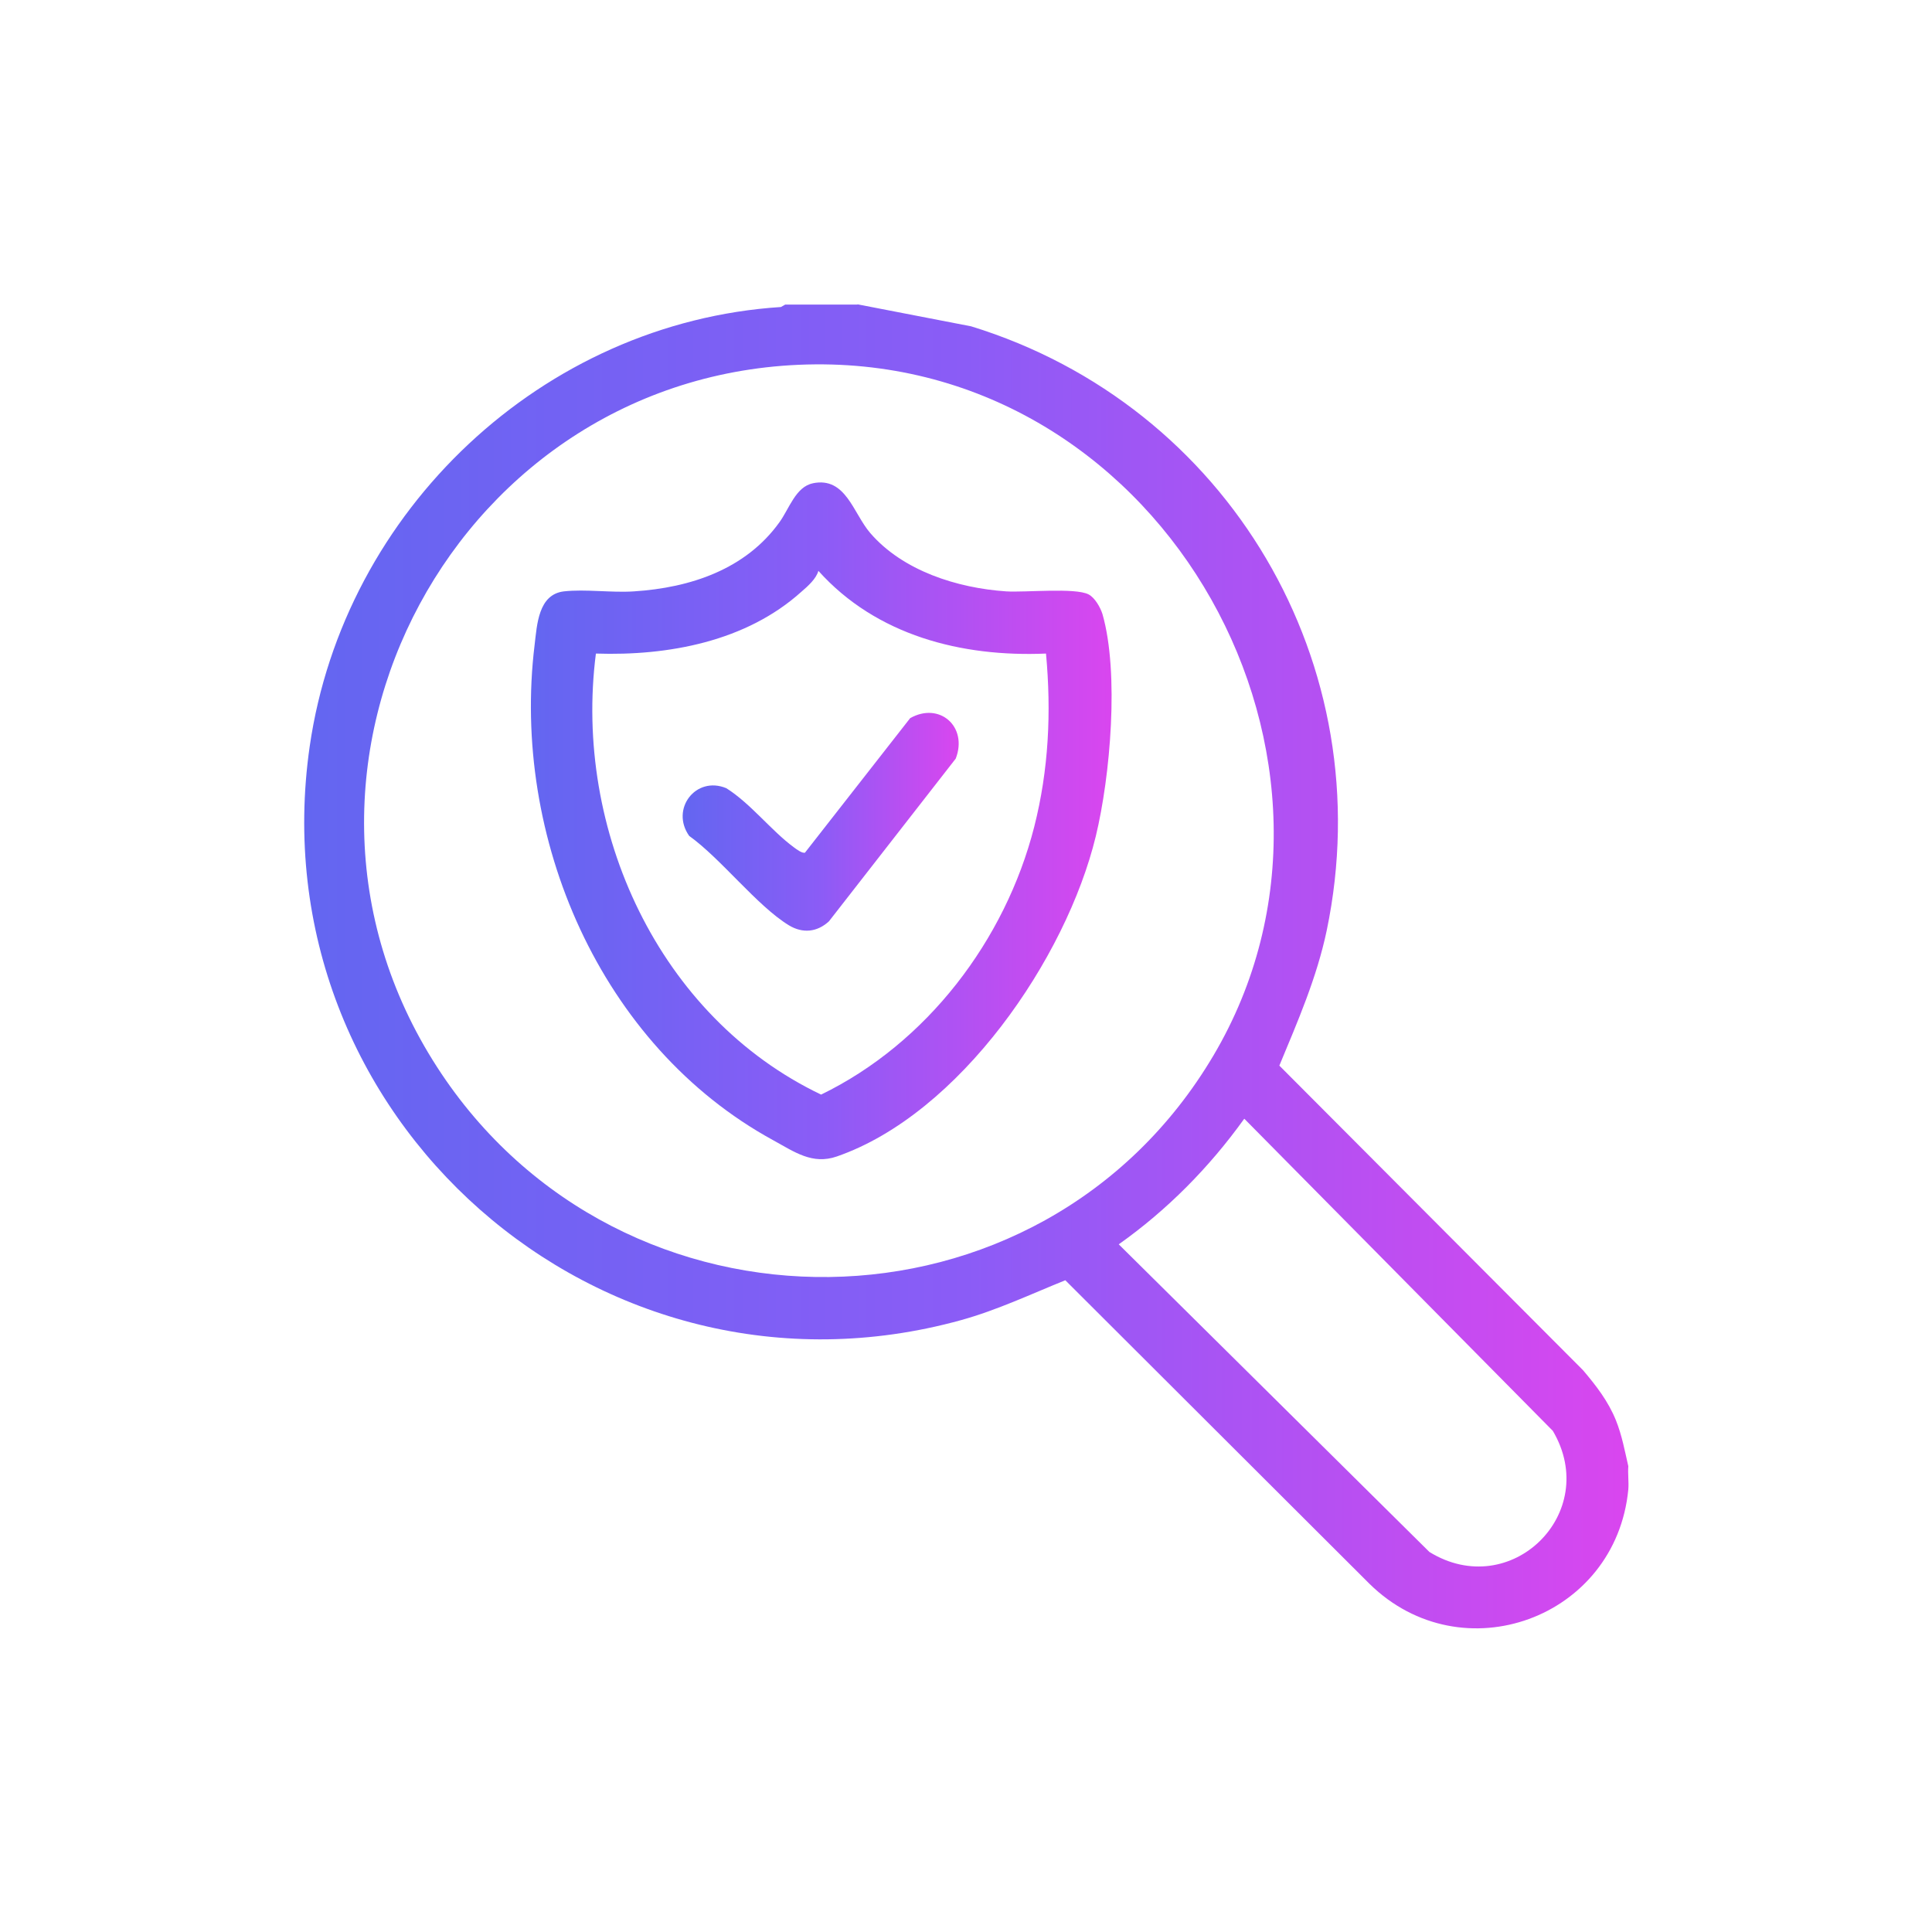 <?xml version="1.0" encoding="UTF-8"?>
<svg id="Layer_1" data-name="Layer 1" xmlns="http://www.w3.org/2000/svg" xmlns:xlink="http://www.w3.org/1999/xlink" viewBox="0 0 64 64">
  <defs>
    <style>
      .cls-1 {
        fill: url(#linear-gradient-3);
      }

      .cls-2 {
        fill: url(#linear-gradient-2);
      }

      .cls-3 {
        fill: url(#linear-gradient);
      }
    </style>
    <linearGradient id="linear-gradient" x1="10.06" y1="32" x2="53.94" y2="32" gradientUnits="userSpaceOnUse">
      <stop offset="0" stop-color="#6366f1"/>
      <stop offset=".5" stop-color="#8b5cf6"/>
      <stop offset="1" stop-color="#d946ef"/>
    </linearGradient>
    <linearGradient id="linear-gradient-2" x1="17.57" y1="27.19" x2="36.82" y2="27.19" xlink:href="#linear-gradient"/>
    <linearGradient id="linear-gradient-3" x1="22.61" y1="27.22" x2="31.76" y2="27.22" xlink:href="#linear-gradient"/>
  </defs>
  <path class="cls-3" d="M28.4,10.08l3.77.73c8.52,2.62,13.61,11.22,11.78,20.01-.33,1.57-.96,3.01-1.57,4.48l10.06,10.09c.44.52.83,1.02,1.09,1.66.2.5.29,1,.41,1.52-.02.25.02.52,0,.77-.41,4.27-5.51,6.13-8.57,3.13l-10.08-10.06c-1.14.46-2.26.99-3.45,1.32-11.97,3.31-23.35-6.74-21.58-19.01,1.13-7.81,7.71-14.04,15.61-14.55l.14-.08h2.4ZM27.01,12.07c-11.82.1-18.96,13.33-12.53,23.28,6.07,9.4,20.01,9.27,25.72-.39s-1.51-22.98-13.19-22.89ZM41.21,37.07c-1.15,1.6-2.54,3.01-4.15,4.15l10.29,10.19c2.69,1.66,5.7-1.28,4.09-4.01l-10.22-10.34Z"/>
  <path class="cls-2" d="M26.92,16.01c1.1-.23,1.34.99,1.91,1.65,1.08,1.25,2.88,1.82,4.5,1.93.64.04,2.28-.13,2.73.1.21.11.39.43.46.65.56,1.95.26,5.38-.22,7.36-.98,4.05-4.51,9.2-8.58,10.61-.81.28-1.4-.15-2.11-.54-5.73-3.13-8.68-10.04-7.9-16.41.08-.66.12-1.67.97-1.77.71-.08,1.58.05,2.32,0,1.87-.12,3.7-.73,4.82-2.29.32-.44.54-1.18,1.11-1.29ZM34.65,21.65c-2.8.12-5.62-.6-7.54-2.74-.07.26-.35.51-.56.69-1.83,1.65-4.41,2.13-6.81,2.05-.75,5.84,2.08,12.04,7.46,14.61,3.5-1.7,6.1-5.11,7.06-8.87.48-1.89.57-3.8.39-5.74Z"/>
  <path class="cls-1" d="M26.67,28.24l3.48-4.45c.97-.55,1.92.28,1.51,1.34l-4.2,5.39c-.39.36-.87.41-1.33.13-1.06-.65-2.24-2.2-3.3-2.96-.63-.89.22-2,1.23-1.58.81.51,1.49,1.41,2.24,1.96.08.06.29.22.38.17Z"/>
</svg>